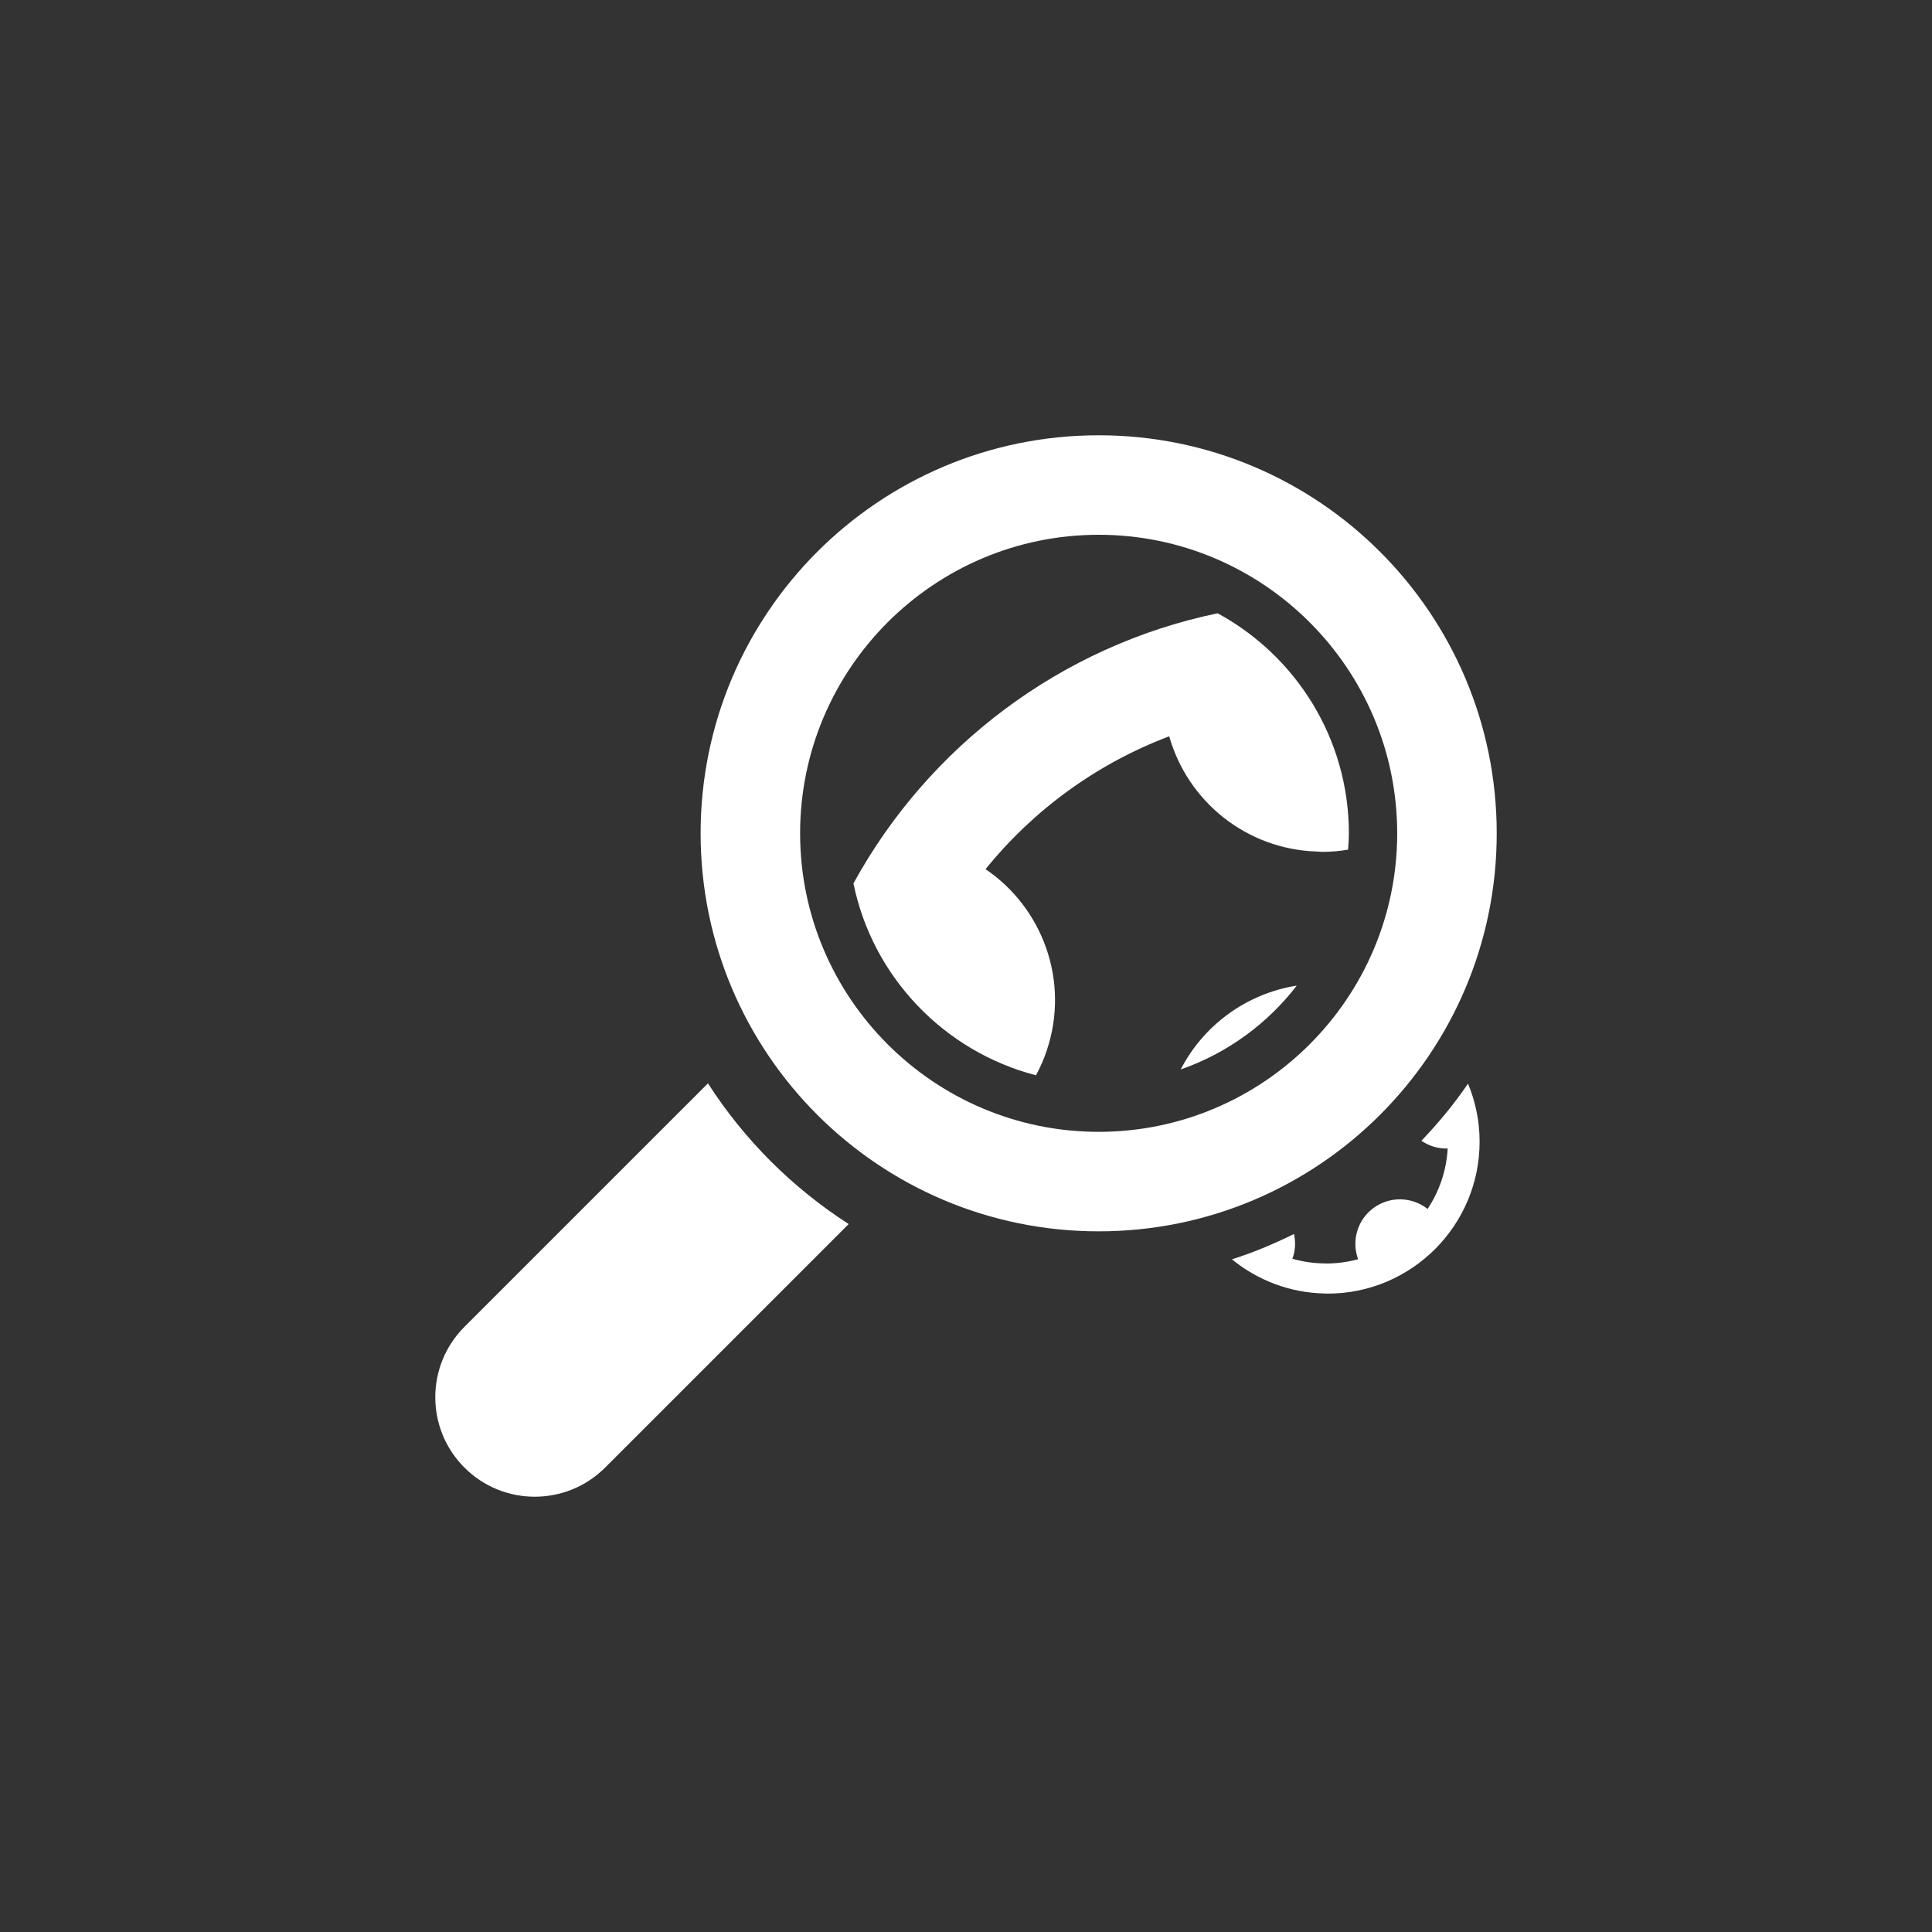 <?xml version="1.0" encoding="utf-8"?>
<!-- Generator: Adobe Illustrator 16.0.4, SVG Export Plug-In . SVG Version: 6.00 Build 0)  -->
<!DOCTYPE svg PUBLIC "-//W3C//DTD SVG 1.1//EN" "http://www.w3.org/Graphics/SVG/1.1/DTD/svg11.dtd">
<svg version="1.1" id="Vrstva_1" xmlns="http://www.w3.org/2000/svg" xmlns:xlink="http://www.w3.org/1999/xlink" x="0px" y="0px"
	 width="80px" height="80px" viewBox="0 0 80 80" enable-background="new 0 0 80 80" xml:space="preserve">
<rect x="0" y="0" width="80" height="80" fill="#333333" stroke="none"/>
<g>
	<path fill="#FFFFFF" d="M19.231,60.769c1.606,1.609,4.217,1.609,5.827,0l10.084-10.084c-2.337-1.503-4.326-3.49-5.827-5.826
		L19.231,54.942C17.622,56.552,17.622,59.162,19.231,60.769z"/>
	<path fill="#FFFFFF" d="M45.494,50.987c9.102,0,16.482-7.38,16.482-16.481c0-9.103-7.381-16.482-16.482-16.482
		c-9.103,0-16.483,7.38-16.483,16.482C29.011,43.607,36.391,50.987,45.494,50.987z M33.131,34.506
		c0-6.817,5.546-12.362,12.363-12.362c6.816,0,12.361,5.545,12.361,12.362c0,6.816-5.545,12.361-12.361,12.361
		C38.677,46.867,33.131,41.322,33.131,34.506z"/>
	<path fill="#FFFFFF" d="M58.857,47.238c0.316,0.214,0.695,0.332,1.088,0.32c-0.051,0.922-0.35,1.776-0.832,2.502
		c-0.631-0.499-1.539-0.544-2.225-0.05c-0.688,0.496-0.93,1.375-0.652,2.132c-0.422,0.115-0.865,0.177-1.324,0.177H54.91
		c-0.02,0-0.037,0-0.057-0.003c-0.463-0.004-0.912-0.071-1.338-0.194c0.127-0.333,0.137-0.687,0.068-1.025
		c-0.828,0.406-1.682,0.769-2.572,1.049c1.053,0.858,2.387,1.387,3.842,1.415c0.02,0,0.037,0.003,0.057,0.003
		c0.023,0,0.047,0.002,0.066,0.002c3.469,0,6.291-2.819,6.291-6.29c0-0.852-0.172-1.664-0.48-2.405
		C60.213,45.715,59.561,46.501,58.857,47.238z"/>
	<g>
		<path fill="#FFFFFF" d="M53.697,40.812c-2.1,0.333-3.867,1.65-4.807,3.472C50.814,43.613,52.477,42.395,53.697,40.812z"/>
		<path fill="#FFFFFF" d="M35.34,36.579c0.79,3.876,3.756,6.96,7.558,7.947c0.176-0.327,0.328-0.672,0.449-1.036
			c0.955-2.859-0.17-5.896-2.539-7.501c1.99-2.453,4.604-4.367,7.607-5.5c0.762,2.696,3.197,4.681,6.115,4.771
			c0.07,0,0.137,0.014,0.203,0.014c0.371,0,0.734-0.032,1.088-0.091c0.014-0.225,0.033-0.447,0.033-0.675
			c0-3.931-2.199-7.357-5.434-9.113C43.918,26.744,38.441,30.918,35.34,36.579z"/>
	</g>
</g>
</svg>
